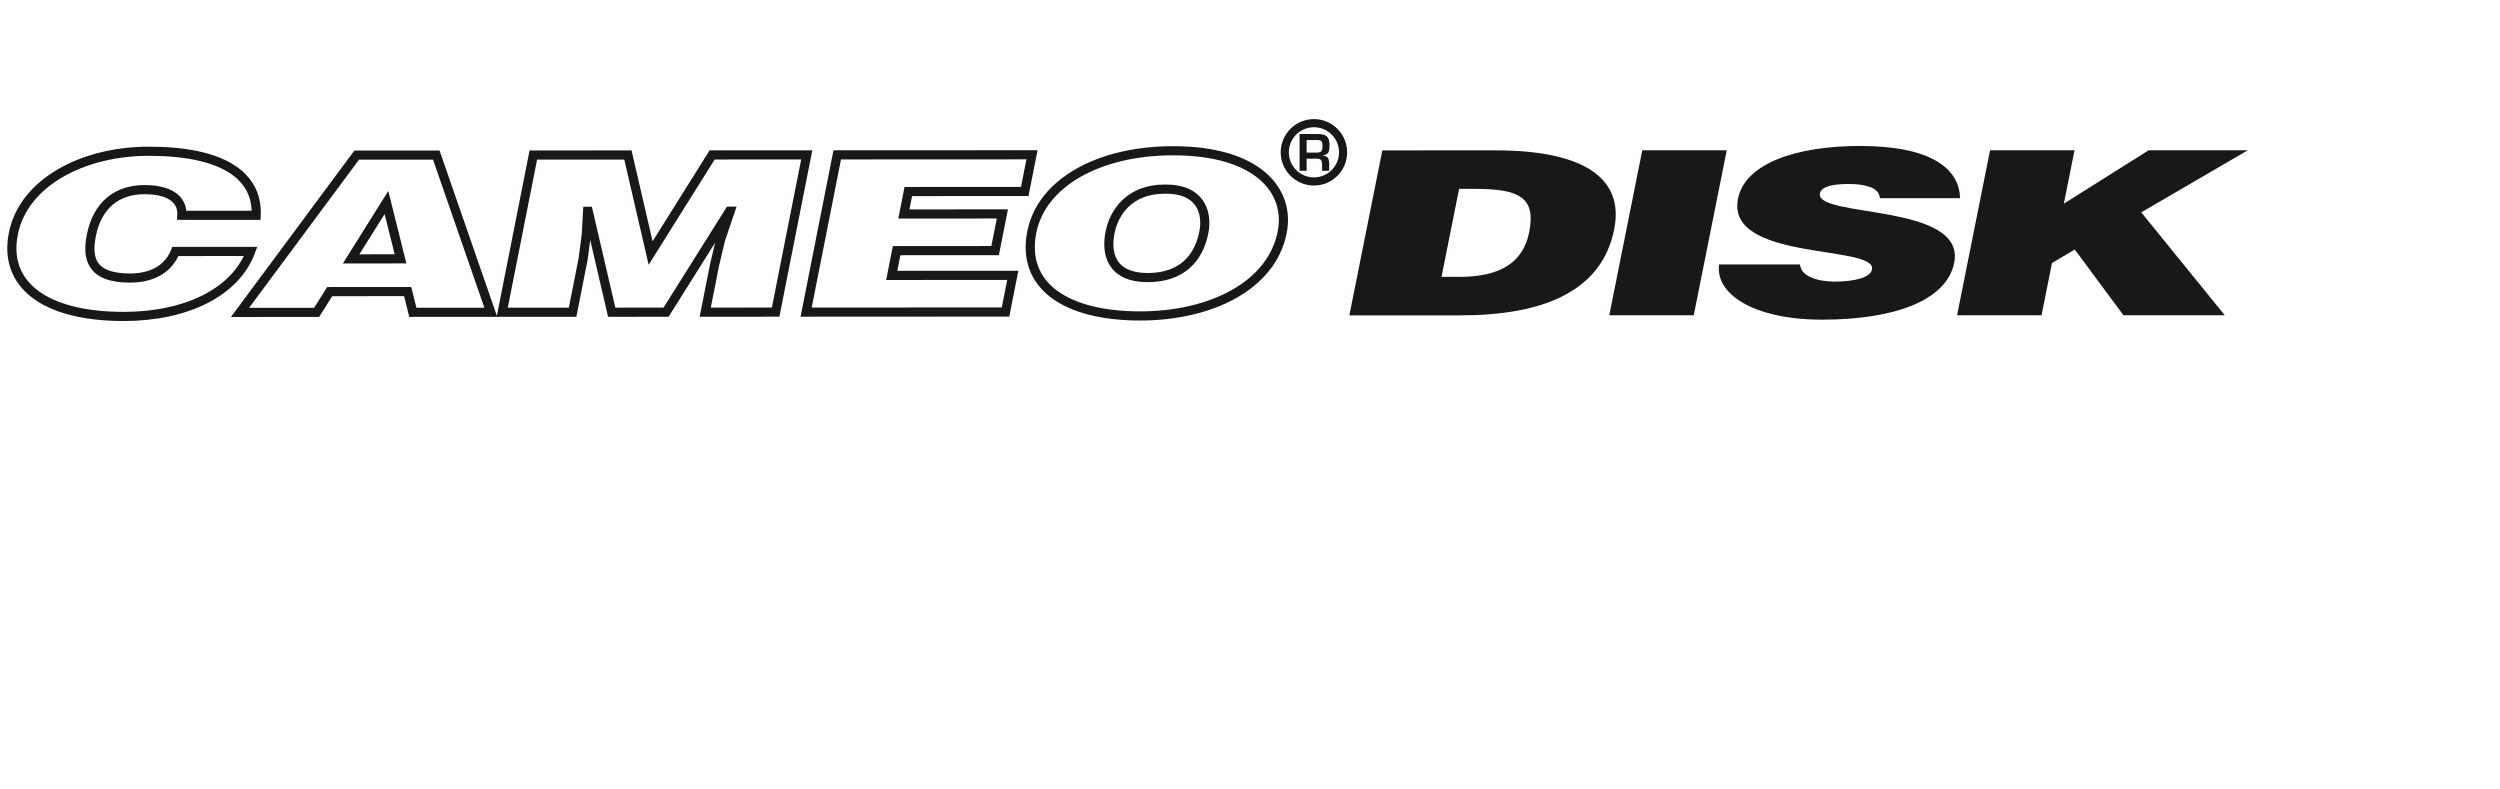 <?xml version="1.0" encoding="utf-8"?>
<!-- Generator: Adobe Illustrator 16.0.4, SVG Export Plug-In . SVG Version: 6.00 Build 0)  -->
<!DOCTYPE svg PUBLIC "-//W3C//DTD SVG 1.1//EN" "http://www.w3.org/Graphics/SVG/1.1/DTD/svg11.dtd">
<svg version="1.1" xmlns="http://www.w3.org/2000/svg" xmlns:xlink="http://www.w3.org/1999/xlink" x="0px" y="0px"
	 width="421.79px" height="133.097px" viewBox="0 -51.904 421.79 133.097" enable-background="new 0 -51.904 421.79 133.097"
	 xml:space="preserve">
<g id="Calque_1" display="none">
	<g display="inline">
		<g>
			<g>
				<path fill="#51554F" d="M109.223,44.591h2.487v5.977h5.591v2.066h-8.078V44.591z"/>
				<path fill="#51554F" d="M119.053,44.591h2.487v8.043h-2.487V44.591z"/>
				<path fill="#51554F" d="M123.744,47.412c0-2.354,1.334-2.91,3.573-2.91h3.989c2.241,0,3.574,0.556,3.574,2.91v2.399
					c0,0.256-0.011,0.479-0.056,0.7l0.986,0.601l-1.031,1.611l-0.919-0.523c-0.604,0.39-1.468,0.523-2.555,0.523h-3.989
					c-2.238,0-3.573-0.556-3.573-2.912V47.412z M126.298,49.045c0,1.167,0.247,1.611,1.424,1.611h3.182
					c0.135,0,0.269-0.011,0.381-0.011v-0.022l-2.342-1.41l1.03-1.646l2.353,1.434v-0.822c0-0.999-0.246-1.61-1.557-1.61h-2.913
					c-1.311,0-1.558,0.611-1.558,1.61V49.045z"/>
				<path fill="#51554F" d="M136.945,44.591h2.486v4.644c0,1.022,0.371,1.422,1.391,1.422h2.463c1.02,0,1.392-0.399,1.392-1.422
					v-4.644h2.487v5.178c0,1.999-1.044,2.955-3.329,2.955h-3.562c-2.285,0-3.327-0.956-3.327-2.955V44.591z"/>
				<path fill="#51554F" d="M149.54,44.591h2.487v8.043h-2.487V44.591z"/>
				<path fill="#51554F" d="M154.5,44.591h7.508c2.484,0,3.359,0.812,3.359,2.8v2.444c0,1.988-0.875,2.799-3.359,2.799H154.5V44.591
					z M156.988,50.567h4.415c1.063,0,1.478-0.3,1.478-1.443v-1.09c0-1.144-0.414-1.443-1.478-1.443h-4.415V50.567z"/>
				<path fill="#51554F" d="M167.431,44.591h8.874v1.866h-6.387v1.289h6.05v1.667h-6.05v1.288h6.531v1.933h-9.019V44.591z"/>
				<path fill="#51554F" d="M184.708,44.591h7.508c2.485,0,3.36,0.812,3.36,2.8v2.444c0,1.988-0.875,2.799-3.36,2.799h-7.508V44.591
					z M187.195,50.567h4.416c1.062,0,1.478-0.3,1.478-1.443v-1.09c0-1.144-0.415-1.443-1.478-1.443h-4.416V50.567z"/>
				<path fill="#51554F" d="M197.774,44.591h2.487v8.043h-2.487V44.591z"/>
				<path fill="#51554F" d="M206.241,44.591h3.237l4.459,8.043h-2.767l-0.774-1.422h-5.042l-0.728,1.422h-2.779L206.241,44.591z
					 M206.285,49.479h3.182l-1.613-3.022L206.285,49.479z"/>
				<path fill="#51554F" d="M215.385,44.591h3.82l2.812,5.178l2.813-5.178h3.82v8.043h-2.42v-5.777h-0.024l-3.259,5.777h-1.86
					l-3.262-5.777h-0.021v5.777h-2.42V44.591z"/>
				<path fill="#51554F" d="M234.489,44.591h3.237l4.459,8.043h-2.767l-0.774-1.422h-5.042l-0.728,1.422h-2.779L234.489,44.591z
					 M234.533,49.479h3.182l-1.612-3.022L234.533,49.479z"/>
				<path fill="#51554F" d="M243.633,44.591h3.854l4.671,5.844h0.024v-5.844h2.487v8.043h-3.854l-4.673-5.844h-0.021v5.844h-2.488
					V44.591z"/>
				<path fill="#51554F" d="M256.319,44.591h9.479v2h-3.497v6.043h-2.487v-6.043h-3.495V44.591z"/>
			</g>
		</g>
		<g>
			<g>
				<path fill="#ABAEA9" d="M117.631,58.995h7.507c2.487,0,3.361,0.811,3.361,2.799v2.444c0,1.988-0.874,2.8-3.361,2.8h-7.507
					V58.995z M120.118,64.97h4.415c1.064,0,1.478-0.3,1.478-1.443v-1.09c0-1.144-0.414-1.443-1.478-1.443h-4.415V64.97z"/>
				<path fill="#ABAEA9" d="M130.696,58.995h2.488v8.043h-2.488V58.995z"/>
				<path fill="#ABAEA9" d="M139.164,58.995h3.237l4.459,8.043h-2.768l-0.773-1.422h-5.041l-0.728,1.422h-2.779L139.164,58.995z
					 M139.207,63.883h3.185l-1.615-3.022L139.207,63.883z"/>
				<path fill="#ABAEA9" d="M148.308,58.995h3.82l2.812,5.177l2.812-5.177h3.82v8.043h-2.42V61.26h-0.023l-3.259,5.777h-1.861
					l-3.261-5.777h-0.021v5.777h-2.42V58.995z"/>
				<path fill="#ABAEA9" d="M163.637,61.816c0-2.355,1.333-2.911,3.572-2.911h3.988c2.242,0,3.575,0.556,3.575,2.911v2.399
					c0,2.355-1.333,2.911-3.575,2.911h-3.988c-2.239,0-3.572-0.556-3.572-2.911V61.816z M166.19,63.449
					c0,1.166,0.248,1.611,1.424,1.611h3.182c1.177,0,1.422-0.445,1.422-1.611v-0.867c0-0.999-0.245-1.609-1.557-1.609h-2.914
					c-1.309,0-1.557,0.61-1.557,1.609V63.449z"/>
				<path fill="#ABAEA9" d="M176.835,58.995h3.854l4.674,5.844h0.021v-5.844h2.487v8.043h-3.854l-4.671-5.844h-0.024v5.844h-2.487
					V58.995z"/>
				<path fill="#ABAEA9" d="M190.206,58.995h7.506c2.487,0,3.362,0.811,3.362,2.799v2.444c0,1.988-0.875,2.8-3.362,2.8h-7.506
					V58.995z M192.693,64.97h4.413c1.065,0,1.48-0.3,1.48-1.443v-1.09c0-1.144-0.415-1.443-1.48-1.443h-4.413V64.97z"/>
				<path fill="#ABAEA9" d="M209.237,58.995h2.487v5.976h5.592v2.067h-8.079V58.995z"/>
				<path fill="#ABAEA9" d="M219.069,58.995h2.487v8.043h-2.487V58.995z"/>
				<path fill="#ABAEA9" d="M223.761,61.816c0-2.355,1.333-2.911,3.572-2.911h3.988c2.242,0,3.575,0.556,3.575,2.911v2.399
					c0,0.255-0.013,0.478-0.056,0.7l0.985,0.6l-1.031,1.611l-0.918-0.523c-0.605,0.39-1.469,0.523-2.556,0.523h-3.988
					c-2.239,0-3.572-0.556-3.572-2.911V61.816z M226.314,63.449c0,1.166,0.248,1.611,1.424,1.611h3.182
					c0.135,0,0.268-0.011,0.381-0.011v-0.023l-2.343-1.41l1.031-1.645l2.353,1.433v-0.822c0-0.999-0.245-1.609-1.557-1.609h-2.914
					c-1.309,0-1.557,0.61-1.557,1.609V63.449z"/>
				<path fill="#ABAEA9" d="M236.959,58.995h2.487v4.643c0,1.022,0.371,1.423,1.391,1.423h2.464c1.02,0,1.391-0.4,1.391-1.423
					v-4.643h2.487v5.177c0,1.999-1.044,2.955-3.328,2.955h-3.562c-2.285,0-3.329-0.956-3.329-2.955V58.995z"/>
				<path fill="#ABAEA9" d="M249.556,58.995h2.487v8.043h-2.487V58.995z"/>
				<path fill="#ABAEA9" d="M254.516,58.995h7.508c2.485,0,3.36,0.811,3.36,2.799v2.444c0,1.988-0.875,2.8-3.36,2.8h-7.508V58.995z
					 M257.003,64.97h4.416c1.062,0,1.478-0.3,1.478-1.443v-1.09c0-1.144-0.415-1.443-1.478-1.443h-4.416V64.97z"/>
			</g>
		</g>
		<rect x="2.005" y="44.372" fill="#51554F" width="101.791" height="8.514"/>
		<g>
			<g>
				<path fill="#D50911" stroke="#51554F" stroke-width="1.653" d="M210.755,23.862h-14.647v-41.92c0,0,3.996,1.286,7.25,1.286
					s7.397-1.286,7.397-1.286V23.862z M212.113-29.636c0,4.81-3.874,8.682-8.678,8.682c-4.815,0-8.688-3.872-8.688-8.682
					c0-4.713,3.873-8.688,8.688-8.688C208.239-38.324,212.113-34.35,212.113-29.636z"/>
				<g>
					<path fill="#D50911" stroke="#51554F" stroke-width="1.653" d="M164.573-28.335h-14.659v12.673
						c1.617,4.095,2.494,8.688,2.494,13.65c0,4.946-0.877,9.523-2.494,13.612v12.701h14.589c15.012,0,28.048-11.449,28.048-26.248
						C192.55-16.957,179.791-28.335,164.573-28.335z M164.281,12.842h-1.432v-29.723h1.432c9.972,0,15.416,5.07,15.416,14.864
						C179.697,6.876,175.083,12.842,164.281,12.842z"/>
					<path fill="#D50911" stroke="#51554F" stroke-width="1.653" d="M250.829-26.649v4.577c-3.38-3.975-8.542-6.155-13.616-6.155
						c-14.006,0-22.259,12.814-22.259,25.732c0,13.217,8.149,26.232,22.457,26.232c5.071,0,10.241-2.18,13.22-6.058h0.198v4.469
						h13.714v-48.797H250.829z M239.744,11.67c-7.194,0-11.591-7.093-11.591-13.688c0-6.801,4.396-13.801,11.591-13.801
						c7.207,0,11.598,7,11.598,13.801C251.341,4.577,246.951,11.67,239.744,11.67z"/>
				</g>
			</g>
			<g>
				<g>
					<path fill="#D50911" stroke="#51554F" stroke-width="1.653" d="M2-28.894h10.385c0,0,7.587,6.037,11.963,12.18
						c4.479,6.275,7.511,12.885,7.511,12.885h0.146v-25.065h14.691v52.241H32.7c0,0-2.787-10.098-7.354-18.878
						c-2.95-5.677-9.067-11.285-9.067-11.285h-0.13v30.163H2V-28.894z"/>
					<path fill="#D50911" stroke="#51554F" stroke-width="1.653" d="M119.566-30.218c-16.295,0-27.484,11.611-27.484,27.907
						c0,16.193,11.08,27.805,27.484,27.805c16.406,0,27.484-11.611,27.484-27.805C147.05-18.606,135.869-30.218,119.566-30.218z
						 M119.566,11.551c-7.288,0-11.74-7.185-11.74-13.861c0-6.881,4.452-13.97,11.74-13.97c7.289,0,11.735,7.088,11.735,13.97
						C131.301,4.366,126.855,11.551,119.566,11.551z"/>
					<path fill="#D50911" stroke="#51554F" stroke-width="1.653" d="M87.788,11.768H68.77V3.275h16.757
						c-0.255-1.805-0.418-3.655-0.418-5.569c0-2.039,0.18-3.986,0.462-5.884H68.77v-8.888h19.311
						c2.061-4.729,4.577-8.742,8.481-11.828H54.837v52.241h40.662C91.915,20.245,89.653,16.323,87.788,11.768z"/>
				</g>
			</g>
		</g>
	</g>
	<g display="inline">
		<path fill="none" stroke="#525652" stroke-width="1.373" d="M269.192-23.283c0-2.713,2.199-4.921,4.923-4.921
			c2.721,0,4.916,2.208,4.916,4.921s-2.195,4.919-4.916,4.919C271.391-18.364,269.192-20.57,269.192-23.283"/>
		<path fill="#525652" d="M272.879-22.219v2.051h-1.188v-6.205h3.171c1.354,0.035,1.876,0.456,1.876,1.866
			c0,0.917-0.047,1.586-1.103,1.739v0.042c0.84,0.067,1.056,0.529,1.056,1.398v1.16h-1.204v-1.16c0-0.514-0.203-0.884-0.775-0.891
			 M274.457-23.237c0.877,0,1.097-0.174,1.097-1.079c0-0.886-0.164-1.041-1.017-1.041h-1.657v2.12H274.457z"/>
	</g>
</g>
<g id="Calque_1_-_copie" display="none">
	<g display="inline">
		<g>
			<g>
				<path fill="#51554F" d="M109.223,44.591h2.487v5.977h5.591v2.066h-8.078V44.591z"/>
				<path fill="#51554F" d="M119.053,44.591h2.487v8.043h-2.487V44.591z"/>
				<path fill="#51554F" d="M123.744,47.412c0-2.354,1.334-2.91,3.573-2.91h3.989c2.241,0,3.574,0.556,3.574,2.91v2.399
					c0,0.256-0.011,0.479-0.056,0.7l0.986,0.601l-1.031,1.611l-0.919-0.523c-0.604,0.39-1.468,0.523-2.555,0.523h-3.989
					c-2.238,0-3.573-0.556-3.573-2.912V47.412z M126.298,49.045c0,1.167,0.247,1.611,1.424,1.611h3.182
					c0.135,0,0.269-0.011,0.381-0.011v-0.022l-2.342-1.41l1.03-1.646l2.353,1.434v-0.822c0-0.999-0.246-1.61-1.557-1.61h-2.913
					c-1.311,0-1.558,0.611-1.558,1.61V49.045z"/>
				<path fill="#51554F" d="M136.945,44.591h2.486v4.644c0,1.022,0.371,1.422,1.391,1.422h2.463c1.02,0,1.392-0.399,1.392-1.422
					v-4.644h2.487v5.178c0,1.999-1.044,2.955-3.329,2.955h-3.562c-2.285,0-3.327-0.956-3.327-2.955V44.591z"/>
				<path fill="#51554F" d="M149.54,44.591h2.487v8.043h-2.487V44.591z"/>
				<path fill="#51554F" d="M154.5,44.591h7.508c2.484,0,3.359,0.812,3.359,2.8v2.444c0,1.988-0.875,2.799-3.359,2.799H154.5V44.591
					z M156.988,50.567h4.415c1.063,0,1.478-0.3,1.478-1.443v-1.09c0-1.144-0.414-1.443-1.478-1.443h-4.415V50.567z"/>
				<path fill="#51554F" d="M167.431,44.591h8.874v1.866h-6.387v1.289h6.05v1.667h-6.05v1.288h6.531v1.933h-9.019V44.591z"/>
				<path fill="#51554F" d="M184.708,44.591h7.508c2.485,0,3.36,0.812,3.36,2.8v2.444c0,1.988-0.875,2.799-3.36,2.799h-7.508V44.591
					z M187.195,50.567h4.416c1.062,0,1.478-0.3,1.478-1.443v-1.09c0-1.144-0.415-1.443-1.478-1.443h-4.416V50.567z"/>
				<path fill="#51554F" d="M197.774,44.591h2.487v8.043h-2.487V44.591z"/>
				<path fill="#51554F" d="M206.241,44.591h3.237l4.459,8.043h-2.767l-0.774-1.422h-5.042l-0.728,1.422h-2.779L206.241,44.591z
					 M206.285,49.479h3.182l-1.613-3.022L206.285,49.479z"/>
				<path fill="#51554F" d="M215.385,44.591h3.82l2.812,5.178l2.813-5.178h3.82v8.043h-2.42v-5.777h-0.024l-3.259,5.777h-1.86
					l-3.262-5.777h-0.021v5.777h-2.42V44.591z"/>
				<path fill="#51554F" d="M234.489,44.591h3.237l4.459,8.043h-2.767l-0.774-1.422h-5.042l-0.728,1.422h-2.779L234.489,44.591z
					 M234.533,49.479h3.182l-1.612-3.022L234.533,49.479z"/>
				<path fill="#51554F" d="M243.633,44.591h3.854l4.671,5.844h0.024v-5.844h2.487v8.043h-3.854l-4.673-5.844h-0.021v5.844h-2.488
					V44.591z"/>
				<path fill="#51554F" d="M256.319,44.591h9.479v2h-3.497v6.043h-2.487v-6.043h-3.495V44.591z"/>
			</g>
		</g>
		<g>
			<g>
				<path fill="#ABAEA9" d="M117.631,58.995h7.507c2.487,0,3.361,0.811,3.361,2.799v2.444c0,1.988-0.874,2.8-3.361,2.8h-7.507
					V58.995z M120.118,64.97h4.415c1.064,0,1.478-0.3,1.478-1.443v-1.09c0-1.144-0.414-1.443-1.478-1.443h-4.415V64.97z"/>
				<path fill="#ABAEA9" d="M130.696,58.995h2.488v8.043h-2.488V58.995z"/>
				<path fill="#ABAEA9" d="M139.164,58.995h3.237l4.459,8.043h-2.768l-0.773-1.422h-5.041l-0.728,1.422h-2.779L139.164,58.995z
					 M139.207,63.883h3.185l-1.615-3.022L139.207,63.883z"/>
				<path fill="#ABAEA9" d="M148.308,58.995h3.82l2.812,5.177l2.812-5.177h3.82v8.043h-2.42V61.26h-0.023l-3.259,5.777h-1.861
					l-3.261-5.777h-0.021v5.777h-2.42V58.995z"/>
				<path fill="#ABAEA9" d="M163.637,61.816c0-2.355,1.333-2.911,3.572-2.911h3.988c2.242,0,3.575,0.556,3.575,2.911v2.399
					c0,2.355-1.333,2.911-3.575,2.911h-3.988c-2.239,0-3.572-0.556-3.572-2.911V61.816z M166.19,63.449
					c0,1.166,0.248,1.611,1.424,1.611h3.182c1.177,0,1.422-0.445,1.422-1.611v-0.867c0-0.999-0.245-1.609-1.557-1.609h-2.914
					c-1.309,0-1.557,0.61-1.557,1.609V63.449z"/>
				<path fill="#ABAEA9" d="M176.835,58.995h3.854l4.674,5.844h0.021v-5.844h2.487v8.043h-3.854l-4.671-5.844h-0.024v5.844h-2.487
					V58.995z"/>
				<path fill="#ABAEA9" d="M190.206,58.995h7.506c2.487,0,3.362,0.811,3.362,2.799v2.444c0,1.988-0.875,2.8-3.362,2.8h-7.506
					V58.995z M192.693,64.97h4.413c1.065,0,1.48-0.3,1.48-1.443v-1.09c0-1.144-0.415-1.443-1.48-1.443h-4.413V64.97z"/>
				<path fill="#ABAEA9" d="M209.237,58.995h2.487v5.976h5.592v2.067h-8.079V58.995z"/>
				<path fill="#ABAEA9" d="M219.069,58.995h2.487v8.043h-2.487V58.995z"/>
				<path fill="#ABAEA9" d="M223.761,61.816c0-2.355,1.333-2.911,3.572-2.911h3.988c2.242,0,3.575,0.556,3.575,2.911v2.399
					c0,0.255-0.013,0.478-0.056,0.7l0.985,0.6l-1.031,1.611l-0.918-0.523c-0.605,0.39-1.469,0.523-2.556,0.523h-3.988
					c-2.239,0-3.572-0.556-3.572-2.911V61.816z M226.314,63.449c0,1.166,0.248,1.611,1.424,1.611h3.182
					c0.135,0,0.268-0.011,0.381-0.011v-0.023l-2.343-1.41l1.031-1.645l2.353,1.433v-0.822c0-0.999-0.245-1.609-1.557-1.609h-2.914
					c-1.309,0-1.557,0.61-1.557,1.609V63.449z"/>
				<path fill="#ABAEA9" d="M236.959,58.995h2.487v4.643c0,1.022,0.371,1.423,1.391,1.423h2.464c1.02,0,1.391-0.4,1.391-1.423
					v-4.643h2.487v5.177c0,1.999-1.044,2.955-3.328,2.955h-3.562c-2.285,0-3.329-0.956-3.329-2.955V58.995z"/>
				<path fill="#ABAEA9" d="M249.556,58.995h2.487v8.043h-2.487V58.995z"/>
				<path fill="#ABAEA9" d="M254.516,58.995h7.508c2.485,0,3.36,0.811,3.36,2.799v2.444c0,1.988-0.875,2.8-3.36,2.8h-7.508V58.995z
					 M257.003,64.97h4.416c1.062,0,1.478-0.3,1.478-1.443v-1.09c0-1.144-0.415-1.443-1.478-1.443h-4.416V64.97z"/>
			</g>
		</g>
		<rect x="2.005" y="44.372" fill="#51554F" width="101.791" height="8.514"/>
	</g>
	<g display="inline">
		<path fill="none" stroke="#525652" stroke-width="1.001" d="M291.99-25.2"/>
		<path fill="#D40019" d="M258.198,25.066H242.83v-53.7h20.281c14.626,0,24.164,4.486,24.164,16.668
			c0,11.391-8.054,16.945-22.318,16.945h-6.759 M258.198-3.707h2.778c8.055,0,12.408-1.355,12.408-8.333
			c0-6.91-5.187-7.905-12.78-7.905h-2.407L258.198-3.707L258.198-3.707z"/>
		<path fill="none" stroke="#525652" stroke-width="1.668" d="M258.198,25.066H242.83v-53.7h20.281
			c14.626,0,24.164,4.486,24.164,16.668c0,11.391-8.054,16.945-22.318,16.945h-6.759V25.066L258.198,25.066z M258.198-3.707h2.778
			c8.055,0,12.408-1.355,12.408-8.333c0-6.91-5.187-7.905-12.78-7.905h-2.407L258.198-3.707L258.198-3.707z"/>
		<path fill="#D40019" d="M2-28.485h10.479c0,0,7.655,6.1,12.076,12.301c4.517,6.337,7.583,13.007,7.583,13.007h0.142v-25.308
			h14.831v52.74H32.987c0,0-2.812-10.196-7.421-19.061c-2.979-5.731-9.152-11.393-9.152-11.393h-0.14v30.454H2"/>
		<path fill="none" stroke="#525652" stroke-width="1.668" d="M2-28.485h10.479c0,0,7.655,6.1,12.076,12.301
			c4.517,6.337,7.583,13.007,7.583,13.007h0.142v-25.308h14.831v52.74H32.987c0,0-2.812-10.196-7.421-19.061
			c-2.979-5.731-9.152-11.393-9.152-11.393h-0.14v30.454H2V-28.485z"/>
		<path fill="#D40019" d="M120.663-29.815c-16.447,0-27.741,11.72-27.741,28.172c0,16.344,11.182,28.067,27.741,28.067
			c16.56,0,27.742-11.724,27.742-28.067C148.404-18.095,137.116-29.815,120.663-29.815 M120.663,12.351
			c-7.356,0-11.848-7.254-11.848-13.994c0-6.946,4.493-14.102,11.848-14.102c7.358,0,11.848,7.156,11.848,14.102
			C132.51,5.097,128.021,12.351,120.663,12.351z"/>
		<path fill="none" stroke="#525652" stroke-width="1.668" d="M120.663-29.815c-16.447,0-27.741,11.72-27.741,28.172
			c0,16.344,11.182,28.067,27.741,28.067c16.56,0,27.742-11.724,27.742-28.067C148.404-18.095,137.116-29.815,120.663-29.815z
			 M120.663,12.351c-7.356,0-11.848-7.254-11.848-13.994c0-6.946,4.493-14.102,11.848-14.102c7.358,0,11.848,7.156,11.848,14.102
			C132.51,5.097,128.021,12.351,120.663,12.351z"/>
		<path fill="#D40019" d="M88.587,12.563H69.392V3.994h16.914c-0.256-1.82-0.423-3.692-0.423-5.626c0-2.053,0.183-4.021,0.466-5.933
			H69.392v-8.976h19.493c2.077-4.768,4.623-8.822,8.562-11.938H55.33v52.734h41.042C92.753,21.124,90.472,17.165,88.587,12.563"/>
		<path fill="none" stroke="#525652" stroke-width="1.668" d="M88.587,12.563H69.392V3.994h16.914
			c-0.256-1.82-0.423-3.692-0.423-5.626c0-2.053,0.183-4.021,0.466-5.933H69.392v-8.976h19.493
			c2.077-4.768,4.623-8.822,8.562-11.938H55.33v52.734h41.042C92.753,21.124,90.472,17.165,88.587,12.563z"/>
		<path fill="#D40019" d="M167.938,12.494h12.024c0,0,1.499,3.917,3.47,6.678c2.576,3.603,5.297,5.311,5.297,5.311h-35.464v-53.27
			h14.672"/>
		<path fill="none" stroke="#525652" stroke-width="1.668" d="M167.938,12.494h12.024c0,0,1.499,3.917,3.47,6.678
			c2.576,3.603,5.297,5.311,5.297,5.311h-35.464v-53.27h14.672L167.938,12.494L167.938,12.494z"/>
		<path fill="#D40019" d="M220.842-28.531v4.991c-3.688-4.335-9.319-6.718-14.851-6.718c-15.28,0-24.275,13.98-24.275,28.07
			c0,14.409,8.891,28.612,24.494,28.612c5.531,0,11.162-2.388,14.413-6.611h0.219v4.875h14.953v-53.219 M208.753,12.351
			c-7.355,0-11.845-7.254-11.845-13.994c0-6.946,4.49-14.102,11.845-14.102c7.354,0,11.85,7.156,11.85,14.102
			C220.603,5.097,216.107,12.351,208.753,12.351z"/>
		<path fill="none" stroke="#525652" stroke-width="1.668" d="M220.842-28.531v4.991c-3.688-4.335-9.319-6.718-14.851-6.718
			c-15.28,0-24.275,13.98-24.275,28.07c0,14.409,8.891,28.612,24.494,28.612c5.531,0,11.162-2.388,14.413-6.611h0.219v4.875h14.953
			v-53.219H220.842z M208.753,12.351c-7.355,0-11.845-7.254-11.845-13.994c0-6.946,4.49-14.102,11.845-14.102
			c7.354,0,11.85,7.156,11.85,14.102C220.603,5.097,216.107,12.351,208.753,12.351z"/>
	</g>
	<g display="inline">
		<path fill="none" stroke="#525652" stroke-width="1.373" d="M291.012-23.127c0-2.713,2.199-4.921,4.923-4.921
			c2.721,0,4.916,2.208,4.916,4.921s-2.195,4.919-4.916,4.919C293.211-18.208,291.012-20.414,291.012-23.127"/>
		<path fill="#525652" d="M294.7-22.063v2.051h-1.188v-6.205h3.171c1.354,0.035,1.876,0.456,1.876,1.866
			c0,0.917-0.047,1.586-1.103,1.739v0.042c0.84,0.067,1.056,0.529,1.056,1.398v1.16h-1.204v-1.16c0-0.514-0.203-0.884-0.775-0.891
			 M296.277-23.081c0.877,0,1.097-0.174,1.097-1.079c0-0.886-0.164-1.041-1.017-1.041H294.7v2.12H296.277z"/>
	</g>
</g>
<g id="Calque_3" display="none">
	<g display="inline">
		<path d="M61.627-22.758c10.497-0.001,18.744,7.945,18.142,17.439c-0.607,9.427-9.874,17.437-20.371,17.44
			c-10.55,0.002-18.733-7.944-18.127-17.429C41.878-14.796,51.073-22.751,61.627-22.758 M61.838-26.089
			C49.25-26.082,38.167-16.69,37.439-5.308c-0.723,11.378,9.233,20.77,21.749,20.766c12.523-0.008,23.681-9.407,24.41-20.783
			S74.364-26.091,61.838-26.089"/>
		<path d="M174.56-16.343c-3.047-3.624-8.662-6.073-13.933-6.071c-10.653,0.003-19.976,8.274-20.592,17.723
			c-0.292,4.494,1.584,8.732,4.945,11.89c3.37,3.062,8.319,5.301,13.364,5.298c4.925,0,11.312-2.399,14.715-5.868l0.405,3.985
			c-4.396,3.138-9.65,4.999-15.134,4.999c-12.391,0.005-22.576-9.292-21.839-20.501c0.743-11.381,11.967-20.633,24.591-20.642
			c5.369,0,10.67,1.913,14.409,5.205L174.56-16.343z"/>
		<path d="M94.702-25.962h4.395L94.77-1.729c-1.794,10.054,2.049,14.241,12.058,14.231c10.554,0,15.425-4.634,17.142-14.238
			l4.324-24.229h4.394l-4.526,25.362c-1.882,10.564-9.256,16.379-21.918,16.383c-12.8,0-17.928-5.981-16.069-16.377L94.702-25.962z"
			/>
		<polygon points="3.768,-25.881 39.443,-25.886 38.855,-22.61 23.337,-22.605 16.657,14.79 12.029,14.79 18.708,-22.605 
			3.184,-22.604 		"/>
		<polygon points="184.338,-2.905 184.923,-6.185 220.613,-6.189 220.021,-2.91 		"/>
		<polygon points="188,-25.912 192.397,-25.912 185.135,14.766 180.742,14.766 		"/>
		<polygon points="221.165,-25.918 225.557,-25.918 218.301,14.755 213.903,14.755 		"/>
		<path d="M384.403-26.12h-23.16l-10.762,15.622l-5.252-15.622H321.54l-5.913,33.534l-12.277-33.507h-15.146L266.729,3.773H251.18
			l5.245-29.726h-17.812l-7.17,40.678h43.229l3.73-4.458h19.854l2.166,4.458h31.49l2.74-15.567l4.393,15.567h13.962l9.335-15.567
			l-2.74,15.567h17.591L384.403-26.12z M284.607,2.23l7.917-11.332l3.929,11.332H284.607z"/>
	</g>
	<g display="inline">
		<g>
			<path d="M391.692-15.696c-3.093,0-5.609-2.514-5.609-5.605c0-3.092,2.517-5.607,5.609-5.607c3.089,0,5.603,2.515,5.603,5.607
				C397.294-18.21,394.781-15.696,391.692-15.696z M391.692-25.535c-2.336,0-4.236,1.899-4.236,4.234c0,2.334,1.9,4.232,4.236,4.232
				c2.332,0,4.229-1.898,4.229-4.232C395.921-23.636,394.024-25.535,391.692-25.535z"/>
		</g>
		<g>
			<path d="M390.457-20.237v2.051h-1.188v-6.205h3.171c1.354,0.035,1.876,0.456,1.876,1.866c0,0.917-0.047,1.586-1.103,1.739v0.042
				c0.84,0.067,1.056,0.529,1.056,1.398v1.16h-1.204v-1.16c0-0.514-0.203-0.884-0.775-0.891 M392.034-21.255
				c0.877,0,1.097-0.174,1.097-1.079c0-0.886-0.164-1.041-1.017-1.041h-1.657v2.12H392.034z"/>
		</g>
	</g>
</g>
<g id="Calque_4" display="none">
	<g display="inline">
		<path fill="none" stroke="#575756" stroke-width="1.521" d="M30.695-11.154l0.683-5.964l1.644-8.312l12.473-0.006l-5.17,26.143
			L28.128,0.714L16.792-13.513l-0.683,5.961l-1.635,8.271L2,0.725l5.17-26.143l12.197-0.004L30.695-11.154z"/>
		<path fill="none" stroke="#575756" stroke-width="1.521" d="M45.5,0.702l5.17-26.143l32.381-0.015l-1.206,6.099l-19.356,0.01
			l-0.739,3.734l16.379-0.008l-1.207,6.1L60.543-9.515L59.73-5.402l20.128-0.01l-1.206,6.1L45.5,0.702z"/>
		<path fill="none" stroke="#575756" stroke-width="1.521" d="M119.121-9.306h0.111l7.662-16.171l12.567-0.005L124.424,0.665
			l-12.788,0.008l-1.574-15.176h-0.11l-7.521,15.18L89.642,0.68l-4.697-26.137l12.568-0.008L98.78-9.298h0.11l7.938-16.168
			l10.749-0.006L119.121-9.306z"/>
		<path fill="#575756" stroke="#575756" stroke-width="1.521" d="M145.935,0.655l5.17-26.145l13.026-0.005l-3.966,20.046
			l17.869-0.01l-1.207,6.1L145.935,0.655z"/>
		<path fill="#575756" stroke="#575756" stroke-width="1.521" d="M205.41-8.259l-8.219,0.002l5.881-9.365L205.41-8.259z
			 M191.462,0.635l2.172-3.453l12.961-0.008l0.859,3.451l12.961-0.008l-9.059-26.131l-13.234,0.008L178.724,0.641L191.462,0.635z"/>
		<path fill="#575756" stroke="#575756" stroke-width="1.521" d="M221.914,0.618l5.17-26.144l15.725-0.007l3.775,16.305
			l10.227-16.312l15.725-0.009l-5.172,26.145l-11.699,0.006l1.578-7.982l0.973-4.07l1.596-4.73h-0.109L249.16,0.606l-9.039,0.004
			l-3.902-16.779h-0.111l-0.209,3.856l-0.531,4.073l-1.752,8.852L221.914,0.618z"/>
		<path fill="none" stroke="#575756" stroke-width="1.521" d="M292.48,0.618l5.17-26.144l15.723-0.007l3.777,16.305l10.225-16.312
			l15.725-0.009l-5.172,26.145l-11.699,0.006l1.578-7.982l0.973-4.07l1.596-4.73h-0.109L319.724,0.606l-9.039,0.004l-3.902-16.779
			h-0.111l-0.211,3.856l-0.529,4.073l-1.75,8.852L292.48,0.618z"/>
		<g>
			<path fill="none" stroke="#575756" stroke-width="1.521" d="M344.085-16.286l1.736-9.262h4.064l-1.734,9.262H344.085z"/>
		</g>
		<path fill="none" stroke="#575756" stroke-width="1.521" d="M350.119,0.618l5.172-26.144l15.723-0.007l3.775,16.305
			l10.227-16.312l15.725-0.009l-5.172,26.145l-11.699,0.006l1.58-7.982l0.971-4.07l1.598-4.73h-0.111L377.365,0.606l-9.039,0.004
			l-3.9-16.779h-0.111l-0.211,3.856l-0.531,4.073l-1.75,8.852L350.119,0.618z"/>
		<g>
			<path fill="none" stroke="#575756" stroke-width="1.521" d="M401.728-16.286l1.734-9.262h4.064l-1.734,9.262H401.728z"/>
		</g>
	</g>
	<g display="inline">
		<path fill="none" stroke="#525652" stroke-width="1.373" d="M275.525-21.616c0-2.713,2.199-4.921,4.923-4.921
			c2.721,0,4.916,2.208,4.916,4.921s-2.195,4.919-4.916,4.919C277.724-16.698,275.525-18.903,275.525-21.616"/>
		<path fill="#525652" d="M279.212-20.552v2.051h-1.188v-6.205h3.171c1.354,0.035,1.876,0.456,1.876,1.866
			c0,0.917-0.047,1.586-1.103,1.739v0.042c0.84,0.067,1.056,0.529,1.056,1.398v1.16h-1.204v-1.16c0-0.514-0.203-0.884-0.775-0.891
			 M280.79-21.57c0.877,0,1.097-0.174,1.097-1.079c0-0.886-0.164-1.041-1.017-1.041h-1.657v2.12H280.79z"/>
	</g>
</g>
<g id="Calque_5">
	<g>
		<g>
			<path fill="none" stroke="#1A171B" stroke-width="1.544" d="M30.688-15.579c0.152-2.753-2.168-4.332-6.307-4.332
				c-4.647,0.002-7.961,2.612-8.969,7.719c-0.734,3.713-0.193,7.207,6.522,7.2c4.251-0.004,6.649-1.95,7.657-4.484l12.703-0.006
				C39.767-2.644,31.511,1.478,20.875,1.485C7.551,1.489,0.549-3.879,2.252-12.48c1.69-8.562,11.599-13.902,22.847-13.906
				c12.313-0.01,18.405,4,18.124,10.803L30.688-15.579z"/>
			<path fill="none" stroke="#1A171B" stroke-width="1.544" d="M67.575-8.231l-8.337,0.005l5.962-9.505L67.575-8.231z M53.422,0.796
				l2.205-3.501L68.78-2.711l0.871,3.501l13.153-0.007l-9.195-26.52l-13.431,0.005L40.495,0.804L53.422,0.796z"/>
			<path fill="none" stroke="#1A171B" stroke-width="1.544" d="M84.733,0.778l5.248-26.528l15.958-0.003l3.829,16.543l10.378-16.554
				l15.964-0.008l-5.248,26.527l-11.88,0.009l1.603-8.102l0.985-4.131l1.621-4.802h-0.114L112.379,0.763l-9.172,0.009l-3.961-17.025
				h-0.11l-0.216,3.915l-0.537,4.13l-1.776,8.982L84.733,0.778z"/>
			<path fill="none" stroke="#1A171B" stroke-width="1.544" d="M136.008,0.757l5.246-26.531l32.861-0.016l-1.224,6.191
				l-19.644,0.011l-0.748,3.784l16.617-0.01l-1.223,6.189l-16.622,0.011l-0.821,4.174l20.422-0.007l-1.224,6.186L136.008,0.757z"/>
			<path fill="none" stroke="#1A171B" stroke-width="1.544" d="M196.5-19.995c5.836-0.114,7.316,3.706,6.604,7.309
				c-0.864,4.376-3.739,7.606-9.442,7.611c-6.322,0.004-7.05-4.223-6.381-7.604C187.944-16.025,190.517-19.995,196.5-19.995z
				 M197.896-26.469c-12.538,0.004-22.177,5.418-23.815,13.72c-1.785,9.009,5.652,14.152,18.299,14.152
				c11.922-0.01,22.168-5.095,23.945-14.098C217.708-19.674,212.271-26.482,197.896-26.469z"/>
		</g>
		<g>
			<path fill="#1A171B" d="M246.174-20.039h2.715c7.607,0,10.257,1.544,9.102,7.346c-1.053,5.262-5.125,7.499-11.765,7.504h-3.021
				L246.174-20.039z M246.377,1.305c13.944-0.005,23.869-4.023,25.963-14.506c1.828-9.162-6.029-13.338-20.034-13.336l-19.084,0.004
				l-5.565,27.84L246.377,1.305z"/>
			<path fill="#1A171B" d="M271.51,1.289l5.568-27.838h14.25l-5.567,27.838H271.51z"/>
			<path fill="#1A171B" d="M317.157-18.467c-0.049-0.965-0.718-1.544-1.672-1.895c-0.964-0.348-2.201-0.501-3.587-0.501
				c-3.14,0-4.644,0.58-4.847,1.588c-0.834,4.174,24.684,1.579,22.654,11.708c-1.291,6.457-10.308,9.595-22.267,9.595
				c-11.472,0.004-18.101-4.289-17.394-9.314l13.642-0.002c0.103,1.008,0.801,1.737,1.915,2.201c1.054,0.465,2.52,0.694,3.908,0.694
				c3.562,0,6.066-0.733,6.328-2.048c0.842-4.213-24.735-1.311-22.61-11.94c1.183-5.92,9.746-8.898,20.619-8.898
				c12.073-0.004,16.776,3.941,16.837,8.812H317.157z"/>
			<path fill="#1A171B" d="M335.756-26.549h14.252l-1.803,9.004l14.303-9.004h16.726l-17.972,10.473l14.097,17.365h-17.09
				L350.043-9.81l-3.836,2.278l-1.766,8.819h-14.249L335.756-26.549z"/>
		</g>
	</g>
	<g>
		<g>
			<path fill="#1A171B" d="M221.684-20.599c-3.093,0-5.609-2.514-5.609-5.605c0-3.092,2.517-5.607,5.609-5.607
				c3.089,0,5.603,2.515,5.603,5.607C227.287-23.113,224.773-20.599,221.684-20.599z M221.684-30.438
				c-2.336,0-4.236,1.899-4.236,4.234c0,2.334,1.9,4.232,4.236,4.232c2.332,0,4.229-1.898,4.229-4.232
				C225.914-28.539,224.016-30.438,221.684-30.438z"/>
		</g>
		<g>
			<path fill="#1A171B" d="M220.449-25.139v2.051h-1.188v-6.205h3.171c1.354,0.035,1.876,0.456,1.876,1.866
				c0,0.917-0.047,1.586-1.103,1.739v0.042c0.84,0.067,1.056,0.529,1.056,1.398v1.16h-1.204v-1.16c0-0.514-0.203-0.884-0.775-0.891
				 M222.026-26.157c0.877,0,1.097-0.174,1.097-1.079c0-0.886-0.164-1.041-1.017-1.041h-1.657v2.12H222.026z"/>
		</g>
	</g>
</g>
<g id="Calque_7" display="none">
	<g display="inline">
		<g>
			<path fill="#D50911" stroke="#6F6F6E" stroke-width="0.996" d="M91.729,14.22c0,2.926,0.623,6.589-2.801,8.31
				c-3.428,1.803-11.297,1.537-15.735,1.537h-5.33v-52.651h5.33c4.438,0,12.308-0.261,15.735,1.524
				c3.424,1.729,2.801,5.383,2.801,8.315V14.22z M81.315-21.537c0-0.408,0.256-1.532-1.777-1.532h-1.145v41.613h1.145
				c2.033,0,1.777-1.126,1.777-1.53V-21.537z"/>
			<path fill="#D50911" stroke="#6F6F6E" stroke-width="0.996" d="M111.38-28.584v52.651h-10.527v-52.651H111.38z"/>
			<path fill="#D50911" stroke="#6F6F6E" stroke-width="0.996" d="M142.471-28.584l8.628,52.651h-10.535l-1.637-10.178h-9.016
				l-1.652,10.178h-10.532l8.629-52.651H142.471z M134.479-15.096l-3.553,23.144h6.986L134.479-15.096z"/>
			<path fill="#D50911" stroke="#6F6F6E" stroke-width="0.996" d="M180.907-28.584h15.741v52.651h-10.532v-30.91l-5.072,30.911
				h-8.377l-4.944-30.911v30.91h-10.535v-52.651h15.602l4.058,28.649L180.907-28.584z"/>
			<path fill="#D50911" stroke="#6F6F6E" stroke-width="0.996" d="M226.846-28.584l8.635,52.651h-10.537l-1.652-10.178h-9.014
				l-1.649,10.178h-10.524l8.633-52.651H226.846z M218.86-15.096L215.3,8.048h6.981L218.86-15.096z"/>
			<path fill="#D50911" stroke="#6F6F6E" stroke-width="0.996" d="M241.439-28.584h12.94l7.365,31.097v-31.097h10.404v52.651
				h-12.942l-7.359-31.118v31.118h-10.408V-28.584L241.439-28.584z"/>
			<path fill="#D50911" stroke="#6F6F6E" stroke-width="0.996" d="M278.747-28.584h26.258v5.515h-7.994v47.136h-10.404v-47.136
				h-7.859V-28.584z"/>
		</g>
		<path fill="#6F6F6E" d="M30.788-42.128c1.924,0,2.602,2.159,2.602,3.838c0,2.164-1.012,3.837-2.52,3.837
			c-1.416,0-2.758-1.674-2.758-3.837C28.112-40.104,29.033-42.128,30.788-42.128z"/>
		<g>
			<path fill="#6F6F6E" d="M2-30.13h6.358c10.965,0,13.981,6.417,13.981,12.417c0,7.46-3.178,11.365-8.207,12.968
				c6.203,1.958,8.629,6.137,8.629,14.647c0,6.558-3.941,14.937-12.131,14.937H2l2.85-1.953V-28.25L2-30.13z M10.287-5.576
				c7.296,0,6.604-6.631,6.604-12.491c0-5.714,0.588-10.182-6.604-10.182V-5.576z M10.287-3.558v26.443
				c7.366,0.062,6.781-5.587,6.781-13.125C17.068-1.319,15.887-3.558,10.287-3.558z"/>
			<path fill="#6F6F6E" d="M28.197-28.25l-2.772-1.88H36.57l-2.843,1.88v51.135l2.843,1.954H25.424l2.772-1.954V-28.25z"/>
			<path fill="#6F6F6E" d="M50.459-30.546c7.371,0,9.795,16.668,9.795,28.313c0,10.949-3.096,27.404-10.221,27.404
				c-7.029,0-9.955-15.475-9.955-27.194C40.082-14.788,42.516-30.546,50.459-30.546z M45.849-1.819
				c0,11.164-0.321,25.323,4.267,25.323c4.521,0,4.521-14.092,4.521-25.248c0-12.97-0.084-27.272-4.521-27.272
				C45.428-29.016,45.849-14.644,45.849-1.819z"/>
		</g>
	</g>
	<g display="inline">
		<path fill="none" stroke="#525652" stroke-width="1.373" d="M311.012-24.752c0-2.713,2.199-4.921,4.923-4.921
			c2.721,0,4.916,2.208,4.916,4.921s-2.195,4.919-4.916,4.919C313.211-19.833,311.012-22.039,311.012-24.752"/>
		<path fill="#525652" d="M314.7-23.688v2.051h-1.188v-6.205h3.171c1.354,0.035,1.876,0.456,1.876,1.866
			c0,0.917-0.047,1.586-1.103,1.739v0.042c0.84,0.067,1.056,0.529,1.056,1.398v1.16h-1.204v-1.16c0-0.514-0.203-0.884-0.775-0.891
			 M316.277-24.706c0.877,0,1.097-0.174,1.097-1.079c0-0.886-0.164-1.041-1.017-1.041H314.7v2.12H316.277z"/>
	</g>
</g>
<g id="Calque_6" display="none">
	<g display="inline">
		<g>
			<path fill="#009EE2" d="M121.765,21.035l12.81,0.009l3.002-3.648h15.977l1.738,3.648l14.365-0.009l-12.012-33.697h-12.188
				L121.765,21.035z M142.559,10.809l6.375-9.283l3.156,9.283H142.559z"/>
			<path fill="#009EE2" d="M2,21.035l12.812,0.009l3.009-3.648h15.966l1.74,3.648L49.9,21.035l-12.02-33.697H25.699L2,21.035z
				 M22.799,10.809l6.371-9.283l3.16,9.283H22.799z"/>
			<path fill="#009EE2" d="M278.924,20.928h14.145l5.799-33.475h-18.631l-8.66,12.8l-4.223-12.8h-19.061l-4.756,27.479
				l-9.875-27.457h-12.18l-17.275,24.482h-12.51l4.217-24.362h-14.322l-6.1,33.334h35.104l3.008-3.656h15.961l1.742,3.656h25.326
				l2.207-12.752l3.529,12.752h11.229l7.516-12.752L278.924,20.928z M218.588,10.692l6.369-9.288l3.158,9.288H218.588z"/>
			<path fill="#009EE2" d="M90.261,4.237c1.842-9.752-6.654-17.974-18.983-17.974c-12.326,0-23.817,8.224-25.659,17.974
				c-1.845,9.755,6.653,17.658,18.98,17.658c2.861,0,5.666-0.446,8.321-1.219c-0.019,4.633,6.425,6.693,6.425,6.693l8.501-5.679
				c-4.216-1.312-5.214-3.9-5.317-5.843C86.55,12.741,89.416,8.69,90.261,4.237z M76.341,4.237
				c-0.893,4.728-5.381,8.563-10.025,8.563c-4.639,0-7.675-3.835-6.78-8.563c0.895-4.725,5.38-8.559,10.021-8.559
				C74.199-4.322,77.236-0.488,76.341,4.237z"/>
			<path fill="#009EE2" d="M118.884-12.66l-4.056,21.188c-0.758,4.016-5.021,4.659-6.852,4.659c-1.831,0-5.532-0.643-4.774-4.659
				l4.057-21.188H93.226L89.103,8.852c-2.559,13.526,14.366,13.526,17.15,13.43c2.748,0.093,20.304,0.093,22.868-13.43l4.117-21.513
				H118.884z"/>
		</g>
		<path fill="#009EE2" d="M367.829-10.466c-16.076-12.852-28.816-16.694-28.816-16.694s5.121,3.059,2.422,8.104
			c-2.932,5.483-8.674,6.196-18.404,10.343c-9.736,4.151-17.566,8.321-17.428,16.648c0,8.461,12.846,16.825,37.195,16.825
			c24.348,0,37.191-8.363,37.191-16.825C379.995,7.94,380.793-0.099,367.829-10.466z M350.284,14.77
			c-9.254,0-16.748-4.04-16.748-9.027c0-4.98,7.494-9.018,16.748-9.018c9.252,0,16.748,4.041,16.748,9.018
			C367.032,10.729,359.536,14.77,350.284,14.77z"/>
	</g>
	<g display="inline">
		<g>
			<path fill="#009EE2" d="M386.879,24.253c-3.093,0-5.609-2.514-5.609-5.605c0-3.092,2.517-5.607,5.609-5.607
				c3.089,0,5.603,2.515,5.603,5.607C392.482,21.739,389.968,24.253,386.879,24.253z M386.879,14.414
				c-2.336,0-4.236,1.899-4.236,4.234c0,2.334,1.9,4.232,4.236,4.232c2.332,0,4.229-1.898,4.229-4.232
				C391.109,16.313,389.211,14.414,386.879,14.414z"/>
		</g>
		<g>
			<path fill="#009EE2" d="M385.644,19.713v2.051h-1.188v-6.205h3.171c1.354,0.035,1.876,0.456,1.876,1.866
				c0,0.917-0.047,1.586-1.103,1.739v0.042c0.84,0.067,1.056,0.529,1.056,1.398v1.16h-1.204v-1.16c0-0.514-0.203-0.884-0.775-0.891
				 M387.221,18.695c0.877,0,1.097-0.174,1.097-1.079c0-0.886-0.164-1.041-1.017-1.041h-1.657v2.12H387.221z"/>
		</g>
	</g>
</g>
</svg>
